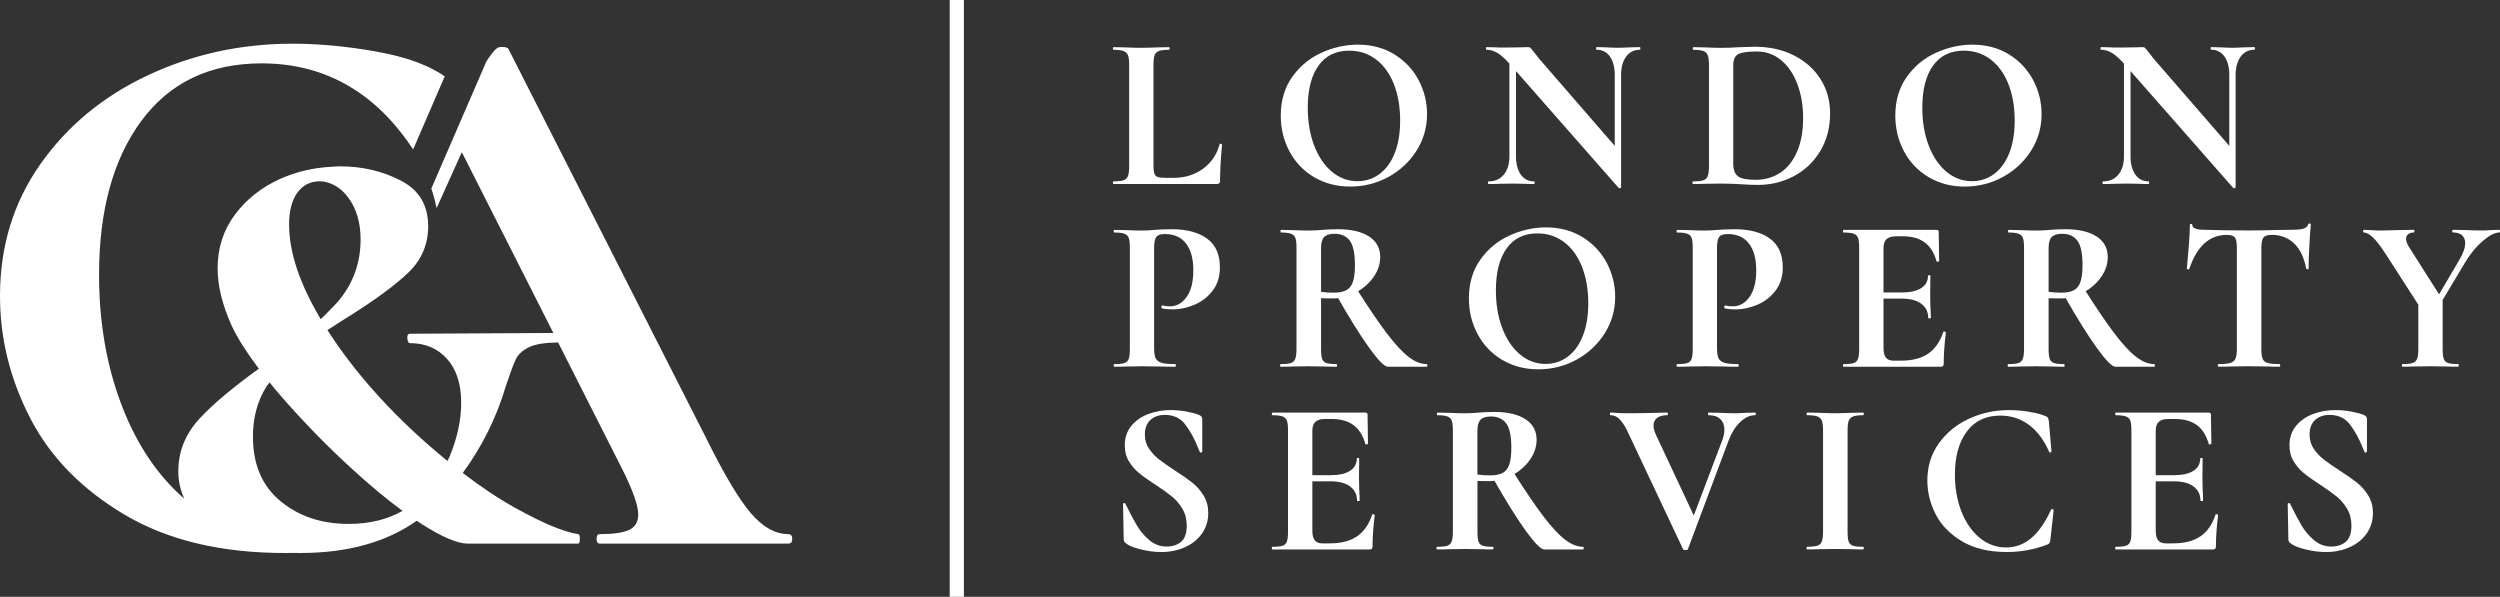 <svg xmlns="http://www.w3.org/2000/svg" id="Layer_1" data-name="Layer 1" viewBox="0 0 783.63 187.06"><rect x="0" y="0" width="783.63" height="187.06" fill="#333333" stroke="none"/><defs><style>      .cls-1 {        fill: #fff;      }    </style></defs><g id="Layer_1-2" data-name="Layer 1"><g><path class="cls-1" d="M361.85,54.42c.18.53.54.88,1.06,1.06.53.18,1.38.27,2.57.27h2.33c3.57,0,6.66-.95,9.27-2.85,2.61-1.9,4.35-4.47,5.22-7.72,0-.09.09-.14.27-.14.09,0,.19.03.31.1.11.07.17.13.17.17-.41,4.53-.62,8.31-.62,11.33,0,.37-.08.63-.24.79-.16.16-.42.24-.79.24h-32.4c-.09,0-.14-.14-.14-.41s.05-.41.14-.41c1.46,0,2.53-.11,3.19-.34.66-.23,1.12-.67,1.37-1.34.25-.66.38-1.68.38-3.05v-31.78c0-1.37-.13-2.38-.38-3.02-.25-.64-.72-1.09-1.41-1.34-.69-.25-1.74-.38-3.16-.38-.09,0-.14-.14-.14-.41s.05-.41.14-.41l3.5.07c2.1.09,3.84.14,5.22.14s3.11-.05,5.22-.14l3.5-.07c.14,0,.21.14.21.41s-.07.41-.21.41c-1.42,0-2.47.13-3.16.38-.69.25-1.14.71-1.37,1.37-.23.66-.34,1.68-.34,3.05v31.44c0,1.19.09,2.05.27,2.57Z"></path><path class="cls-1" d="M411.86,55.51c-3.32-1.99-5.88-4.69-7.69-8.1-1.81-3.41-2.71-7.13-2.71-11.16,0-4.71,1.19-8.75,3.57-12.12,2.38-3.36,5.43-5.89,9.16-7.59,3.73-1.69,7.54-2.54,11.43-2.54,4.35,0,8.17,1.02,11.46,3.05,3.3,2.04,5.82,4.73,7.59,8.07,1.76,3.34,2.64,6.89,2.64,10.64,0,4.17-1.1,7.99-3.29,11.46-2.2,3.48-5.14,6.22-8.82,8.24-3.68,2.01-7.68,3.02-11.98,3.02s-8.04-1-11.36-2.99ZM432.39,54.55c2.04-1.49,3.63-3.66,4.77-6.52,1.14-2.86,1.72-6.28,1.72-10.26,0-4.21-.64-7.97-1.92-11.29-1.28-3.32-3.14-5.91-5.56-7.79-2.43-1.88-5.26-2.81-8.51-2.81-4.17,0-7.37,1.57-9.61,4.7-2.24,3.14-3.36,7.52-3.36,13.15,0,4.44.67,8.41,2.02,11.91,1.35,3.5,3.2,6.24,5.56,8.2,2.36,1.97,5.02,2.95,8,2.95,2.56,0,4.86-.74,6.9-2.23Z"></path><path class="cls-1" d="M507.83,58.98c-.21.05-.35.02-.45-.07l-33.84-38.51c-1.6-1.83-2.98-3.09-4.12-3.78-1.14-.69-2.31-1.03-3.5-1.03-.09,0-.14-.14-.14-.41s.05-.41.14-.41l2.88.07c.59.05,1.46.07,2.61.07l5.22-.07c.64-.05,1.42-.07,2.33-.07.37,0,.64.09.82.27.18.18.5.57.96,1.17.78,1.05,1.33,1.76,1.65,2.13l25.19,29.04.55,11.33c0,.14-.1.23-.31.27ZM473.13,16.35l2.06.14v32.47c0,2.43.5,4.35,1.51,5.77,1.01,1.42,2.4,2.13,4.19,2.13.09,0,.14.14.14.41s-.05.41-.14.41c-1.28,0-2.27-.02-2.95-.07l-3.71-.07-4.26.07c-.78.05-1.9.07-3.36.07-.14,0-.21-.14-.21-.41s.07-.41.21-.41c2.01,0,3.6-.71,4.77-2.13,1.17-1.42,1.75-3.34,1.75-5.77V16.35ZM508.14,58.71l-1.99-2.06V23.56c0-2.47-.5-4.42-1.51-5.84-1.01-1.42-2.4-2.13-4.19-2.13-.09,0-.14-.14-.14-.41s.05-.41.14-.41l2.95.07c1.46.09,2.7.14,3.71.14.91,0,2.2-.05,3.84-.14l3.09-.07c.09,0,.14.14.14.41s-.05.41-.14.41c-1.83,0-3.27.72-4.33,2.16-1.05,1.44-1.58,3.38-1.58,5.8v35.15Z"></path><path class="cls-1" d="M545.76,57.75c-.73-.05-1.64-.09-2.71-.14-1.08-.05-2.28-.07-3.6-.07l-5.08.07c-.92.05-2.15.07-3.71.07-.09,0-.14-.14-.14-.41s.05-.41.14-.41c1.46,0,2.54-.11,3.23-.34.69-.23,1.16-.67,1.41-1.34.25-.66.38-1.68.38-3.05v-31.78c0-1.37-.13-2.38-.38-3.02-.25-.64-.71-1.09-1.37-1.34-.66-.25-1.71-.38-3.12-.38-.14,0-.21-.14-.21-.41s.07-.41.21-.41l3.64.07c2.1.09,3.78.14,5.01.14,1.88,0,3.8-.07,5.77-.21,2.38-.09,3.98-.14,4.81-.14,4.62,0,8.73.92,12.32,2.75,3.59,1.83,6.37,4.33,8.34,7.48,1.97,3.16,2.95,6.71,2.95,10.64,0,4.44-1.02,8.36-3.06,11.77-2.04,3.41-4.78,6.04-8.24,7.89-3.46,1.85-7.24,2.78-11.36,2.78-1.47,0-3.2-.07-5.22-.21ZM558.05,54.14c2.24-1.49,3.99-3.7,5.25-6.62,1.26-2.93,1.89-6.43,1.89-10.5s-.6-7.42-1.78-10.61c-1.19-3.18-2.88-5.69-5.08-7.52-2.2-1.83-4.74-2.75-7.62-2.75s-4.78.27-5.84.82c-1.05.55-1.58,1.72-1.58,3.5v30.89c0,1.83.48,3.12,1.44,3.88.96.76,2.81,1.13,5.56,1.13,2.93,0,5.51-.74,7.76-2.23Z"></path><path class="cls-1" d="M604.49,55.51c-3.32-1.99-5.88-4.69-7.69-8.1-1.81-3.41-2.71-7.13-2.71-11.16,0-4.71,1.19-8.75,3.57-12.12,2.38-3.36,5.43-5.89,9.16-7.59,3.73-1.69,7.54-2.54,11.43-2.54,4.35,0,8.17,1.02,11.46,3.05,3.3,2.04,5.82,4.73,7.59,8.07,1.76,3.34,2.64,6.89,2.64,10.64,0,4.17-1.1,7.99-3.29,11.46-2.2,3.48-5.14,6.22-8.82,8.24-3.68,2.01-7.68,3.02-11.98,3.02s-8.04-1-11.36-2.99ZM625.02,54.55c2.04-1.49,3.63-3.66,4.77-6.52,1.14-2.86,1.72-6.28,1.72-10.26,0-4.21-.64-7.97-1.92-11.29-1.28-3.32-3.14-5.91-5.56-7.79-2.43-1.88-5.26-2.81-8.51-2.81-4.17,0-7.37,1.57-9.61,4.7-2.24,3.14-3.36,7.52-3.36,13.15,0,4.44.67,8.41,2.02,11.91,1.35,3.5,3.2,6.24,5.56,8.2,2.36,1.97,5.02,2.95,8,2.95,2.56,0,4.86-.74,6.9-2.23Z"></path><path class="cls-1" d="M700.46,58.98c-.21.05-.35.02-.45-.07l-33.84-38.51c-1.6-1.83-2.98-3.09-4.12-3.78-1.14-.69-2.31-1.03-3.5-1.03-.09,0-.14-.14-.14-.41s.05-.41.14-.41l2.88.07c.59.05,1.46.07,2.61.07l5.22-.07c.64-.05,1.42-.07,2.33-.07.37,0,.64.09.82.27.18.18.5.57.96,1.17.78,1.05,1.33,1.76,1.65,2.13l25.19,29.04.55,11.33c0,.14-.1.23-.31.27ZM665.76,16.35l2.06.14v32.47c0,2.43.5,4.35,1.51,5.77,1.01,1.42,2.4,2.13,4.19,2.13.09,0,.14.14.14.41s-.05.41-.14.41c-1.28,0-2.27-.02-2.95-.07l-3.71-.07-4.26.07c-.78.05-1.9.07-3.36.07-.14,0-.21-.14-.21-.41s.07-.41.21-.41c2.01,0,3.6-.71,4.77-2.13,1.17-1.42,1.75-3.34,1.75-5.77V16.35ZM700.77,58.71l-1.99-2.06V23.56c0-2.47-.5-4.42-1.51-5.84-1.01-1.42-2.4-2.13-4.19-2.13-.09,0-.14-.14-.14-.41s.05-.41.14-.41l2.95.07c1.46.09,2.7.14,3.71.14.91,0,2.2-.05,3.84-.14l3.09-.07c.09,0,.14.14.14.41s-.05.41-.14.41c-1.83,0-3.27.72-4.33,2.16-1.05,1.44-1.58,3.38-1.58,5.8v35.15Z"></path><path class="cls-1" d="M362.26,112.31c.32.66.93,1.13,1.82,1.41.89.27,2.32.41,4.29.41.14,0,.21.14.21.41s-.07.41-.21.41c-1.88,0-3.34-.02-4.39-.07l-5.97-.07-5.01.07c-.92.05-2.15.07-3.71.07-.14,0-.21-.14-.21-.41s.07-.41.21-.41c1.46,0,2.53-.11,3.19-.34.66-.23,1.11-.67,1.34-1.34.23-.66.34-1.68.34-3.05v-31.78c0-1.37-.11-2.38-.34-3.02-.23-.64-.69-1.09-1.37-1.34-.69-.25-1.74-.38-3.16-.38-.14,0-.21-.14-.21-.41s.07-.41.21-.41l3.64.07c2.1.09,3.78.14,5.01.14,1.1,0,2.4-.07,3.91-.21.59-.05,1.35-.09,2.27-.14.91-.05,1.97-.07,3.16-.07,4.67,0,8.35.97,11.05,2.92,2.7,1.95,4.05,4.95,4.05,9.03,0,2.84-.73,5.24-2.2,7.21-1.47,1.97-3.35,3.46-5.66,4.46-2.31,1.01-4.68,1.51-7.11,1.51-1.24,0-2.31-.11-3.23-.34-.09,0-.14-.11-.14-.34,0-.14.03-.27.1-.41.07-.14.15-.18.24-.14.69.18,1.46.27,2.33.27,2.1,0,3.86-.98,5.25-2.95,1.4-1.97,2.09-4.76,2.09-8.38s-.77-6.41-2.3-8.38c-1.53-1.97-3.76-2.95-6.69-2.95-1.28,0-2.15.3-2.61.89-.46.6-.69,1.76-.69,3.5v31.37c0,1.47.16,2.53.48,3.19Z"></path><path class="cls-1" d="M429.16,74.14c2.31,1.53,3.47,3.67,3.47,6.42,0,2.24-.71,4.36-2.13,6.35-1.42,1.99-3.27,3.59-5.56,4.81-2.29,1.21-4.65,1.82-7.07,1.82-1.78,0-3.04-.02-3.78-.07v15.93c0,1.42.11,2.45.34,3.09.23.64.67,1.08,1.34,1.3.66.23,1.73.34,3.19.34.09,0,.14.14.14.41s-.05.41-.14.41c-1.51,0-2.7-.02-3.57-.07l-5.22-.07-5.01.07c-.92.05-2.15.07-3.71.07-.14,0-.21-.14-.21-.41s.07-.41.21-.41c1.46,0,2.53-.11,3.19-.34.66-.23,1.12-.67,1.37-1.34.25-.66.38-1.68.38-3.05v-31.78c0-1.37-.11-2.38-.34-3.02-.23-.64-.69-1.09-1.37-1.34-.69-.25-1.74-.38-3.16-.38-.09,0-.14-.14-.14-.41s.05-.41.14-.41l3.64.07c2.1.09,3.78.14,5.01.14,1.37,0,2.84-.07,4.39-.21.5-.05,1.16-.09,1.96-.14.8-.05,1.75-.07,2.85-.07,4.21,0,7.47.77,9.78,2.3ZM423.08,75.41c-1.1-1.42-2.68-2.13-4.74-2.13-1.56,0-2.65.34-3.3,1.03-.64.69-.96,1.83-.96,3.43v13.73c1.1.18,2.43.27,3.98.27,1.65,0,2.95-.25,3.91-.76.96-.5,1.66-1.37,2.09-2.61.43-1.24.65-2.97.65-5.22,0-3.75-.55-6.34-1.65-7.76ZM429.19,109.05c-2.84-3.94-6.27-9.45-10.3-16.54l6.32-1.99c3.8,6,6.97,10.66,9.51,14,2.54,3.34,4.79,5.78,6.76,7.31,1.97,1.53,3.89,2.3,5.77,2.3.09,0,.14.14.14.41s-.05.41-.14.41h-12.22c-1.05,0-3-1.97-5.84-5.9Z"></path><path class="cls-1" d="M470.83,112.79c-3.32-1.99-5.88-4.69-7.69-8.1-1.81-3.41-2.71-7.13-2.71-11.16,0-4.71,1.19-8.75,3.57-12.12,2.38-3.36,5.43-5.89,9.16-7.59,3.73-1.69,7.54-2.54,11.43-2.54,4.35,0,8.17,1.02,11.46,3.05,3.3,2.04,5.82,4.73,7.59,8.07,1.76,3.34,2.64,6.89,2.64,10.64,0,4.17-1.1,7.99-3.29,11.46-2.2,3.48-5.14,6.22-8.82,8.24-3.68,2.01-7.68,3.02-11.98,3.02s-8.04-1-11.36-2.99ZM491.36,111.83c2.04-1.49,3.63-3.66,4.77-6.52,1.14-2.86,1.72-6.28,1.72-10.26,0-4.21-.64-7.97-1.92-11.29-1.28-3.32-3.14-5.91-5.56-7.79-2.43-1.88-5.26-2.81-8.51-2.81-4.17,0-7.37,1.57-9.61,4.7-2.24,3.14-3.36,7.52-3.36,13.15,0,4.44.67,8.41,2.02,11.91,1.35,3.5,3.2,6.24,5.56,8.2,2.36,1.97,5.02,2.95,8,2.95,2.56,0,4.86-.74,6.9-2.23Z"></path><path class="cls-1" d="M538.69,112.31c.32.66.93,1.13,1.82,1.41.89.27,2.32.41,4.29.41.14,0,.21.14.21.41s-.07.41-.21.41c-1.88,0-3.34-.02-4.39-.07l-5.97-.07-5.01.07c-.92.05-2.15.07-3.71.07-.14,0-.21-.14-.21-.41s.07-.41.21-.41c1.46,0,2.53-.11,3.19-.34.66-.23,1.11-.67,1.34-1.34.23-.66.34-1.68.34-3.05v-31.78c0-1.37-.11-2.38-.34-3.02-.23-.64-.69-1.09-1.37-1.34-.69-.25-1.74-.38-3.16-.38-.14,0-.21-.14-.21-.41s.07-.41.21-.41l3.64.07c2.1.09,3.78.14,5.01.14,1.1,0,2.4-.07,3.91-.21.59-.05,1.35-.09,2.27-.14.91-.05,1.97-.07,3.16-.07,4.67,0,8.35.97,11.05,2.92,2.7,1.95,4.05,4.95,4.05,9.03,0,2.84-.73,5.24-2.2,7.21-1.47,1.97-3.35,3.46-5.66,4.46-2.31,1.01-4.68,1.51-7.1,1.51-1.24,0-2.31-.11-3.23-.34-.09,0-.14-.11-.14-.34,0-.14.03-.27.1-.41.07-.14.15-.18.24-.14.69.18,1.46.27,2.33.27,2.1,0,3.86-.98,5.25-2.95,1.4-1.97,2.09-4.76,2.09-8.38s-.77-6.41-2.3-8.38c-1.53-1.97-3.76-2.95-6.69-2.95-1.28,0-2.15.3-2.61.89-.46.6-.69,1.76-.69,3.5v31.37c0,1.47.16,2.53.48,3.19Z"></path><path class="cls-1" d="M577.68,114.54c0-.27.07-.41.21-.41,1.46,0,2.53-.11,3.19-.34.66-.23,1.11-.67,1.34-1.34.23-.66.34-1.68.34-3.05v-31.78c0-1.37-.11-2.38-.34-3.02-.23-.64-.69-1.09-1.37-1.34-.69-.25-1.74-.38-3.16-.38-.14,0-.21-.14-.21-.41s.07-.41.21-.41h29.11c.46,0,.69.21.69.62l.14,9.13c0,.09-.13.16-.38.21-.25.05-.4,0-.45-.14-.73-2.65-1.97-4.62-3.71-5.9-1.74-1.28-4.03-1.92-6.86-1.92h-2.06c-1.37,0-2.38.3-3.02.89-.64.6-.96,1.51-.96,2.75v31.44c0,1.33.25,2.31.75,2.95.5.64,1.3.96,2.4.96h2.27c3.57,0,6.43-.73,8.58-2.2,2.15-1.46,3.73-3.73,4.74-6.8,0-.09.09-.14.27-.14.14,0,.26.03.38.1.11.07.17.13.17.17-.46,3.57-.69,6.82-.69,9.75,0,.37-.07.63-.21.79-.14.16-.41.24-.82.24h-30.34c-.14,0-.21-.14-.21-.41ZM602.23,95.21c-1.44-1.07-3.51-1.61-6.21-1.61h-9.27v-1.92h9.34c2.65,0,4.69-.46,6.11-1.37,1.42-.91,2.13-2.2,2.13-3.84,0-.14.13-.21.38-.21s.38.07.38.21l-.07,6.18.07,3.3c.09,1.56.14,2.79.14,3.71,0,.09-.14.14-.41.14s-.41-.05-.41-.14c0-1.88-.72-3.35-2.16-4.43Z"></path><path class="cls-1" d="M657.21,74.14c2.31,1.53,3.47,3.67,3.47,6.42,0,2.24-.71,4.36-2.13,6.35-1.42,1.99-3.27,3.59-5.56,4.81-2.29,1.21-4.65,1.82-7.07,1.82-1.78,0-3.04-.02-3.78-.07v15.93c0,1.42.11,2.45.34,3.09.23.64.67,1.08,1.34,1.3.66.23,1.73.34,3.19.34.09,0,.14.14.14.41s-.05.41-.14.41c-1.51,0-2.7-.02-3.57-.07l-5.22-.07-5.01.07c-.92.05-2.15.07-3.71.07-.14,0-.21-.14-.21-.41s.07-.41.21-.41c1.46,0,2.53-.11,3.19-.34.66-.23,1.12-.67,1.37-1.34.25-.66.38-1.68.38-3.05v-31.78c0-1.37-.11-2.38-.34-3.02-.23-.64-.69-1.09-1.37-1.34-.69-.25-1.74-.38-3.16-.38-.09,0-.14-.14-.14-.41s.05-.41.14-.41l3.64.07c2.1.09,3.78.14,5.01.14,1.37,0,2.84-.07,4.39-.21.5-.05,1.16-.09,1.96-.14.8-.05,1.75-.07,2.85-.07,4.21,0,7.47.77,9.78,2.3ZM651.14,75.41c-1.1-1.42-2.68-2.13-4.74-2.13-1.56,0-2.65.34-3.3,1.03-.64.69-.96,1.83-.96,3.43v13.73c1.1.18,2.43.27,3.98.27,1.65,0,2.95-.25,3.91-.76.96-.5,1.66-1.37,2.09-2.61.43-1.24.65-2.97.65-5.22,0-3.75-.55-6.34-1.65-7.76ZM657.25,109.05c-2.84-3.94-6.27-9.45-10.3-16.54l6.32-1.99c3.8,6,6.97,10.66,9.51,14,2.54,3.34,4.79,5.78,6.76,7.31,1.97,1.53,3.89,2.3,5.77,2.3.09,0,.14.14.14.41s-.05.41-.14.41h-12.22c-1.05,0-3-1.97-5.84-5.9Z"></path><path class="cls-1" d="M686.22,84.26c-.05.14-.18.2-.41.17-.23-.02-.34-.1-.34-.24.18-1.83.39-4.2.62-7.11.23-2.91.34-5.09.34-6.56,0-.23.13-.34.38-.34s.38.11.38.34c0,1.01,1.3,1.51,3.91,1.51,3.94.14,8.54.21,13.8.21,2.7,0,5.56-.05,8.58-.14l4.67-.07c1.74,0,3.01-.11,3.81-.34.8-.23,1.32-.69,1.54-1.37.05-.18.19-.27.45-.27s.38.09.38.27c-.14,1.37-.29,3.57-.45,6.59-.16,3.02-.24,5.45-.24,7.28,0,.14-.11.21-.34.21s-.37-.07-.41-.21c-.69-3.52-1.97-6.17-3.84-7.93-1.88-1.76-4.19-2.64-6.93-2.64-1.33,0-2.21.29-2.64.86-.44.57-.65,1.66-.65,3.26v31.65c0,1.42.14,2.45.41,3.09.27.64.8,1.08,1.58,1.3.78.23,2.01.34,3.71.34.14,0,.21.14.21.41s-.07.41-.21.41c-1.65,0-2.95-.02-3.91-.07l-5.7-.07-5.56.07c-.96.05-2.29.07-3.98.07-.14,0-.21-.14-.21-.41s.07-.41.21-.41c1.65,0,2.87-.11,3.67-.34.8-.23,1.35-.67,1.65-1.34.3-.66.45-1.68.45-3.05v-31.78c0-1.56-.21-2.61-.62-3.16s-1.26-.82-2.54-.82c-5.45,0-9.36,3.55-11.74,10.64Z"></path><path class="cls-1" d="M743.78,74.41c-1.12-1.03-2.07-1.54-2.85-1.54-.14,0-.21-.14-.21-.41s.07-.41.21-.41l2.13.07c1.01.09,1.72.14,2.13.14,1.6,0,3.91-.05,6.93-.14l4.53-.07c.09,0,.14.14.14.41s-.05.41-.14.41c-.78,0-1.38.18-1.82.55-.44.37-.65.85-.65,1.44,0,.73.32,1.6.96,2.61l9.89,15.58-6.59,3.09-10.44-16.2c-1.69-2.65-3.1-4.5-4.22-5.53ZM765.65,93.05v16.34c0,1.42.11,2.45.34,3.09.23.64.67,1.08,1.34,1.3.66.23,1.73.34,3.19.34.14,0,.21.14.21.41s-.07.41-.21.41c-1.51,0-2.7-.02-3.57-.07l-5.15-.07-5.08.07c-.92.05-2.15.07-3.71.07-.09,0-.14-.14-.14-.41s.05-.41.14-.41c1.46,0,2.54-.11,3.23-.34.69-.23,1.16-.67,1.41-1.34.25-.66.38-1.68.38-3.05v-15.72l7.62-.62ZM772.72,76.23c0-1.1-.33-1.93-1-2.51-.66-.57-1.61-.86-2.85-.86-.14,0-.21-.14-.21-.41s.07-.41.21-.41l3.64.07c2.1.09,3.98.14,5.63.14.78,0,1.72-.05,2.81-.14l2.54-.07c.09,0,.14.14.14.41s-.05.41-.14.41c-1.42,0-3.16.88-5.22,2.64-2.06,1.76-3.89,3.97-5.49,6.62l-8.92,14.9-1.44-1.17,8.44-14.35c1.24-2.06,1.85-3.82,1.85-5.29Z"></path><path class="cls-1" d="M360.17,140.64c.85,1.28,1.89,2.4,3.12,3.36,1.24.96,2.91,2.13,5.01,3.5,2.29,1.47,4.12,2.75,5.49,3.84,1.37,1.1,2.54,2.44,3.5,4.02.96,1.58,1.44,3.4,1.44,5.46,0,2.38-.64,4.5-1.92,6.35-1.28,1.85-3.05,3.3-5.32,4.33-2.27,1.03-4.79,1.54-7.59,1.54-2.01,0-4.15-.29-6.42-.86-2.27-.57-3.79-1.2-4.57-1.89-.23-.18-.4-.35-.51-.51-.11-.16-.17-.42-.17-.79l-.21-10.92v-.07c0-.18.11-.29.34-.31.23-.02.37.06.41.24,1.37,2.79,2.57,5.06,3.6,6.8,1.03,1.74,2.33,3.27,3.91,4.6,1.58,1.33,3.37,1.99,5.39,1.99,1.83,0,3.34-.49,4.53-1.48,1.19-.98,1.78-2.67,1.78-5.05,0-2.01-.45-3.78-1.34-5.29-.89-1.51-1.98-2.79-3.26-3.84-1.28-1.05-3.04-2.31-5.29-3.78-2.2-1.42-3.9-2.63-5.11-3.64-1.21-1.01-2.25-2.22-3.12-3.64-.87-1.42-1.3-3.09-1.3-5.01,0-2.43.7-4.47,2.09-6.14,1.4-1.67,3.19-2.91,5.39-3.71,2.2-.8,4.51-1.2,6.93-1.2,1.6,0,3.23.15,4.87.45,1.65.3,2.97.65,3.98,1.06.41.18.69.38.82.58.14.21.21.47.21.79v10.09c0,.14-.11.24-.34.31-.23.07-.37.03-.41-.1l-.55-1.3c-1.14-2.88-2.48-5.33-4.02-7.35-1.53-2.01-3.67-3.02-6.42-3.02-1.83,0-3.33.53-4.5,1.58-1.17,1.05-1.75,2.59-1.75,4.6,0,1.65.42,3.11,1.27,4.39Z"></path><path class="cls-1" d="M398.65,171.81c0-.27.07-.41.21-.41,1.46,0,2.53-.11,3.19-.34.66-.23,1.11-.67,1.34-1.34.23-.66.34-1.68.34-3.05v-31.78c0-1.37-.11-2.38-.34-3.02-.23-.64-.69-1.09-1.37-1.34-.69-.25-1.74-.38-3.16-.38-.14,0-.21-.14-.21-.41s.07-.41.21-.41h29.11c.46,0,.69.21.69.62l.14,9.13c0,.09-.13.16-.38.21-.25.05-.4,0-.45-.14-.73-2.65-1.97-4.62-3.71-5.9-1.74-1.28-4.03-1.92-6.86-1.92h-2.06c-1.37,0-2.38.3-3.02.89-.64.6-.96,1.51-.96,2.75v31.44c0,1.33.25,2.31.75,2.95.5.64,1.3.96,2.4.96h2.27c3.57,0,6.43-.73,8.58-2.2,2.15-1.46,3.73-3.73,4.74-6.8,0-.09.09-.14.27-.14.14,0,.26.03.38.1.11.07.17.13.17.17-.46,3.57-.69,6.82-.69,9.75,0,.37-.07.63-.21.79-.14.16-.41.24-.82.24h-30.34c-.14,0-.21-.14-.21-.41ZM423.19,152.48c-1.44-1.07-3.51-1.61-6.21-1.61h-9.27v-1.92h9.34c2.65,0,4.69-.46,6.11-1.37,1.42-.91,2.13-2.2,2.13-3.84,0-.14.13-.21.38-.21s.38.07.38.21l-.07,6.18.07,3.3c.09,1.56.14,2.79.14,3.71,0,.09-.14.14-.41.14s-.41-.05-.41-.14c0-1.88-.72-3.35-2.16-4.43Z"></path><path class="cls-1" d="M478.18,131.41c2.31,1.53,3.47,3.67,3.47,6.42,0,2.24-.71,4.36-2.13,6.35-1.42,1.99-3.27,3.59-5.56,4.81-2.29,1.21-4.65,1.82-7.07,1.82-1.78,0-3.04-.02-3.78-.07v15.93c0,1.42.11,2.45.34,3.09.23.64.67,1.08,1.34,1.3.66.23,1.73.34,3.19.34.09,0,.14.14.14.41s-.05.41-.14.41c-1.51,0-2.7-.02-3.57-.07l-5.22-.07-5.01.07c-.92.05-2.15.07-3.71.07-.14,0-.21-.14-.21-.41s.07-.41.21-.41c1.46,0,2.53-.11,3.19-.34.66-.23,1.12-.67,1.37-1.34.25-.66.38-1.68.38-3.05v-31.78c0-1.37-.11-2.38-.34-3.02-.23-.64-.69-1.09-1.37-1.34-.69-.25-1.74-.38-3.16-.38-.09,0-.14-.14-.14-.41s.05-.41.14-.41l3.64.07c2.1.09,3.78.14,5.01.14,1.37,0,2.84-.07,4.39-.21.5-.05,1.16-.09,1.96-.14.8-.05,1.75-.07,2.85-.07,4.21,0,7.47.77,9.78,2.3ZM472.1,132.68c-1.1-1.42-2.68-2.13-4.74-2.13-1.56,0-2.65.34-3.3,1.03-.64.69-.96,1.83-.96,3.43v13.73c1.1.18,2.43.27,3.98.27,1.65,0,2.95-.25,3.91-.76.96-.5,1.66-1.37,2.09-2.61.43-1.24.65-2.97.65-5.22,0-3.75-.55-6.34-1.65-7.76ZM478.21,166.32c-2.84-3.94-6.27-9.45-10.3-16.54l6.32-1.99c3.8,6,6.97,10.66,9.51,14,2.54,3.34,4.79,5.78,6.76,7.31,1.97,1.53,3.89,2.3,5.77,2.3.09,0,.14.14.14.41s-.05.41-.14.41h-12.22c-1.05,0-3-1.97-5.84-5.9Z"></path><path class="cls-1" d="M550.36,129.73c0,.27-.07.41-.21.41-1.65,0-3.23.73-4.74,2.2-1.51,1.47-2.72,3.43-3.64,5.9l-12.7,33.91c-.05.18-.3.27-.75.27s-.71-.09-.76-.27l-17.51-37.14c-.82-1.65-1.65-2.87-2.47-3.67-.82-.8-1.74-1.2-2.75-1.2-.14,0-.21-.14-.21-.41s.07-.41.21-.41c.69,0,1.17.02,1.44.07.91.09,2.1.14,3.57.14,3.94,0,7.28-.05,10.02-.14.73-.05,1.65-.07,2.75-.07.14,0,.21.14.21.41s-.07.41-.21.41c-1.37,0-2.44.29-3.19.86-.75.57-1.13,1.38-1.13,2.44,0,.78.25,1.72.75,2.81l12.49,26.64-3.23,5.63,11.53-30.48c.46-1.28.69-2.38.69-3.3,0-1.42-.42-2.54-1.27-3.36-.85-.82-2.07-1.24-3.67-1.24-.14,0-.21-.14-.21-.41s.07-.41.21-.41l3.36.07c1.92.09,3.64.14,5.15.14.87,0,1.94-.05,3.23-.14l2.81-.07c.14,0,.21.14.21.41Z"></path><path class="cls-1" d="M579.47,169.75c.23.64.67,1.08,1.34,1.3.66.23,1.73.34,3.19.34.14,0,.21.14.21.41s-.07.41-.21.41c-1.51,0-2.7-.02-3.57-.07l-5.22-.07-5.08.07c-.92.05-2.15.07-3.71.07-.09,0-.14-.14-.14-.41s.05-.41.14-.41c1.46,0,2.54-.11,3.23-.34.69-.23,1.16-.67,1.41-1.34.25-.66.38-1.68.38-3.05v-31.78c0-1.37-.13-2.38-.38-3.02-.25-.64-.72-1.09-1.41-1.34-.69-.25-1.76-.38-3.23-.38-.09,0-.14-.14-.14-.41s.05-.41.14-.41l3.71.07c2.1.09,3.8.14,5.08.14,1.42,0,3.18-.05,5.29-.14l3.5-.07c.14,0,.21.14.21.41s-.07.41-.21.41c-1.42,0-2.47.14-3.16.41s-1.14.74-1.37,1.41c-.23.66-.34,1.68-.34,3.05v31.65c0,1.42.11,2.45.34,3.09Z"></path><path class="cls-1" d="M635.97,129.08c2.2.34,3.91.79,5.15,1.34.41.14.67.31.79.52.11.21.22.56.31,1.06l.82,9.54c0,.14-.11.23-.34.27-.23.05-.37-.02-.41-.21-1.56-3.61-3.64-6.41-6.25-8.38-2.61-1.97-5.63-2.95-9.06-2.95-4.53,0-8.03,1.67-10.5,5.01-2.47,3.34-3.71,7.83-3.71,13.46,0,4.21.67,8.06,2.02,11.53,1.35,3.48,3.25,6.24,5.7,8.27,2.45,2.04,5.23,3.06,8.34,3.06,2.93,0,5.55-.97,7.86-2.92,2.31-1.94,4.38-4.91,6.21-8.89.05-.18.19-.25.45-.21.25.05.38.14.38.27l-1.03,9.34c-.09.55-.2.9-.31,1.06-.11.16-.38.33-.79.51-4.07,1.51-8.26,2.27-12.56,2.27-5.58,0-10.25-1.11-14-3.33-3.75-2.22-6.51-5.03-8.27-8.44-1.76-3.41-2.64-6.97-2.64-10.67,0-4.35,1.18-8.19,3.54-11.53,2.36-3.34,5.49-5.93,9.4-7.76,3.91-1.83,8.11-2.75,12.6-2.75,2.01,0,4.12.17,6.32.51Z"></path><path class="cls-1" d="M663.01,171.81c0-.27.07-.41.21-.41,1.46,0,2.53-.11,3.19-.34.66-.23,1.11-.67,1.34-1.34.23-.66.34-1.68.34-3.05v-31.78c0-1.37-.11-2.38-.34-3.02-.23-.64-.69-1.09-1.37-1.34-.69-.25-1.74-.38-3.16-.38-.14,0-.21-.14-.21-.41s.07-.41.21-.41h29.11c.46,0,.69.21.69.62l.14,9.13c0,.09-.13.16-.38.21-.25.05-.4,0-.45-.14-.73-2.65-1.97-4.62-3.71-5.9-1.74-1.28-4.03-1.92-6.86-1.92h-2.06c-1.37,0-2.38.3-3.02.89-.64.6-.96,1.51-.96,2.75v31.44c0,1.33.25,2.31.75,2.95.5.64,1.3.96,2.4.96h2.27c3.57,0,6.43-.73,8.58-2.2,2.15-1.46,3.73-3.73,4.74-6.8,0-.09.09-.14.27-.14.14,0,.26.03.38.1.11.07.17.13.17.17-.46,3.57-.69,6.82-.69,9.75,0,.37-.07.63-.21.79-.14.16-.41.24-.82.24h-30.34c-.14,0-.21-.14-.21-.41ZM687.56,152.48c-1.44-1.07-3.51-1.61-6.21-1.61h-9.27v-1.92h9.34c2.65,0,4.69-.46,6.11-1.37,1.42-.91,2.13-2.2,2.13-3.84,0-.14.13-.21.38-.21s.38.07.38.21l-.07,6.18.07,3.3c.09,1.56.14,2.79.14,3.71,0,.09-.14.14-.41.14s-.41-.05-.41-.14c0-1.88-.72-3.35-2.16-4.43Z"></path><path class="cls-1" d="M725.24,140.64c.85,1.28,1.89,2.4,3.12,3.36s2.91,2.13,5.01,3.5c2.29,1.47,4.12,2.75,5.49,3.84,1.37,1.1,2.54,2.44,3.5,4.02.96,1.58,1.44,3.4,1.44,5.46,0,2.38-.64,4.5-1.92,6.35-1.28,1.85-3.06,3.3-5.32,4.33-2.27,1.03-4.79,1.54-7.59,1.54-2.01,0-4.15-.29-6.42-.86-2.27-.57-3.79-1.2-4.57-1.89-.23-.18-.4-.35-.51-.51-.11-.16-.17-.42-.17-.79l-.21-10.92v-.07c0-.18.11-.29.34-.31.23-.02.37.06.41.24,1.37,2.79,2.57,5.06,3.6,6.8,1.03,1.74,2.33,3.27,3.91,4.6,1.58,1.33,3.37,1.99,5.39,1.99,1.83,0,3.34-.49,4.53-1.48,1.19-.98,1.79-2.67,1.79-5.05,0-2.01-.45-3.78-1.34-5.29-.89-1.51-1.98-2.79-3.26-3.84-1.28-1.05-3.04-2.31-5.29-3.78-2.2-1.42-3.9-2.63-5.11-3.64-1.21-1.01-2.25-2.22-3.12-3.64-.87-1.42-1.3-3.09-1.3-5.01,0-2.43.7-4.47,2.09-6.14,1.4-1.67,3.19-2.91,5.39-3.71,2.2-.8,4.51-1.2,6.93-1.2,1.6,0,3.23.15,4.87.45,1.65.3,2.97.65,3.98,1.06.41.18.69.38.82.58.14.21.21.47.21.79v10.09c0,.14-.11.24-.34.31-.23.07-.37.03-.41-.1l-.55-1.3c-1.14-2.88-2.48-5.33-4.02-7.35-1.53-2.01-3.67-3.02-6.42-3.02-1.83,0-3.33.53-4.5,1.58-1.17,1.05-1.75,2.59-1.75,4.6,0,1.65.42,3.11,1.27,4.39Z"></path></g><rect class="cls-1" x="297.69" width="4.45" height="187.06"></rect><path class="cls-1" d="M247.1,167.42c-4.11,0-8.05-2.22-11.82-6.65-3.78-4.43-8.54-12.48-14.28-24.14L159.42,15.45c-.17-.49-.9-.74-2.22-.74-1.15,0-1.89.24-4.71,4.47l-11.73,27.1-5.56,12.84c.67,1.94,1.21,3.99,1.66,6.1l6.27-13.91,1.63-3.61,28.69,56.67-44.9.24c-.66,0-.95.49-.86,1.48.08.98.37,1.47.86,1.47,4.76,0,8.62,1.64,11.58,4.93,2.95,3.29,4.43,7.88,4.43,13.79,0,5.42-1.23,11.09-3.7,16.99-.18.42-.41.8-.6,1.22-1.84-1.5-3.68-3.02-5.55-4.66-13.14-11.49-23.77-23.52-31.9-36.09-.06-.09-.11-.18-.17-.28,1.41-.93,2.9-1.89,4.46-2.87.75-.47,1.45-.92,2.23-1.4,8.37-5.25,14.61-9.85,18.72-13.8,4.1-3.94,6.16-8.78,6.16-14.53,0-6.56-2.87-11.33-8.62-14.28-5.75-2.96-12.07-4.44-18.96-4.44-.89,0-1.76.08-2.64.13-5.74.3-11.15,1.54-16.2,3.81-5.83,2.63-10.55,6.37-14.16,11.21-3.61,4.84-5.42,10.47-5.42,16.87,0,5.42,1.48,11.42,4.43,17.98,1.92,4.05,4.81,8.55,8.49,13.43-8.07,5.83-14.28,11.02-18.46,15.51-4.52,4.84-6.77,10.39-6.77,16.62,0,3.07.62,5.94,1.86,8.62-8.3-7.22-14.79-16.82-19.44-28.82-4.84-12.48-7.27-26.27-7.27-41.38,0-20.2,4.43-36.29,13.3-48.28,8.87-11.98,21.43-17.98,37.69-17.98,12.31,0,23.15,3.53,32.51,10.59,5.69,4.29,10.6,9.82,14.89,16.29.03.01.06.03.09.04l9.87-22.85c-1.44-1.09-5.37-3.17-6.62-3.58-4.43-1.97-10.59-3.57-18.47-4.8-7.88-1.23-15.44-1.85-22.66-1.85-16.09,0-31.16,3.29-45.2,9.85-14.04,6.57-25.29,15.85-33.74,27.83C4.22,63.4,0,77.2,0,92.79c0,13.3,3.16,26.07,9.48,38.3,6.32,12.23,16.21,22.33,29.68,30.3,13.46,7.96,30.21,11.95,50.25,11.95.85,0,1.7-.01,2.55-.03.69.02,1.39.03,2.1.03,14.96,0,27.11-3.41,36.57-10.12.49.32,1.01.7,1.49,1.01,6.48,4.11,11.29,6.16,14.41,6.16h34.73c.33,0,.49-.49.49-1.48s-.17-1.48-.49-1.48c-4.43-.65-10.96-3.36-19.58-8.13-5.39-2.98-10.95-6.71-16.63-11.04,6.04-8.25,10.6-17.35,13.55-27.38,1.31-3.94,2.34-6.69,3.08-8.25.74-1.56,2.13-2.83,4.19-3.82,1.98-.95,5.02-1.43,9.08-1.46l20.19,39.89c3.28,6.57,4.92,11.25,4.92,14.04,0,2.3-.95,3.9-2.83,4.8-1.89.91-4.97,1.35-9.24,1.35-.66,0-.99.49-.99,1.48s.33,1.48.99,1.48h59.11c.82,0,1.23-.49,1.23-1.48s-.41-1.48-1.23-1.48ZM93.2,60.4c1.73-2.38,4.06-3.57,7.02-3.57,1.33,0,2.57.34,3.77.85,1.9.82,3.66,2.2,5.22,4.32,2.54,3.45,3.82,7.8,3.82,13.05,0,7.72-2.55,14.41-7.63,20.08-.31.35-.72.72-1.05,1.08-1.17,1.25-2.42,2.52-3.81,3.84-6.59-11.05-9.92-20.95-9.92-29.67,0-4.27.86-7.6,2.59-9.98ZM109.33,164.22c-8.54,0-15.68-2.38-21.43-7.15-5.75-4.76-8.62-11.49-8.62-20.2,0-5.91,1.39-11.12,4.19-15.64.31-.5.7-.89,1.02-1.37,1.07,1.31,2.11,2.6,3.29,3.96,7.14,8.21,14.57,15.85,22.29,22.91,5.81,5.34,11.16,9.78,16.11,13.4-4.71,2.68-10.29,4.09-16.85,4.09Z"></path></g></svg>